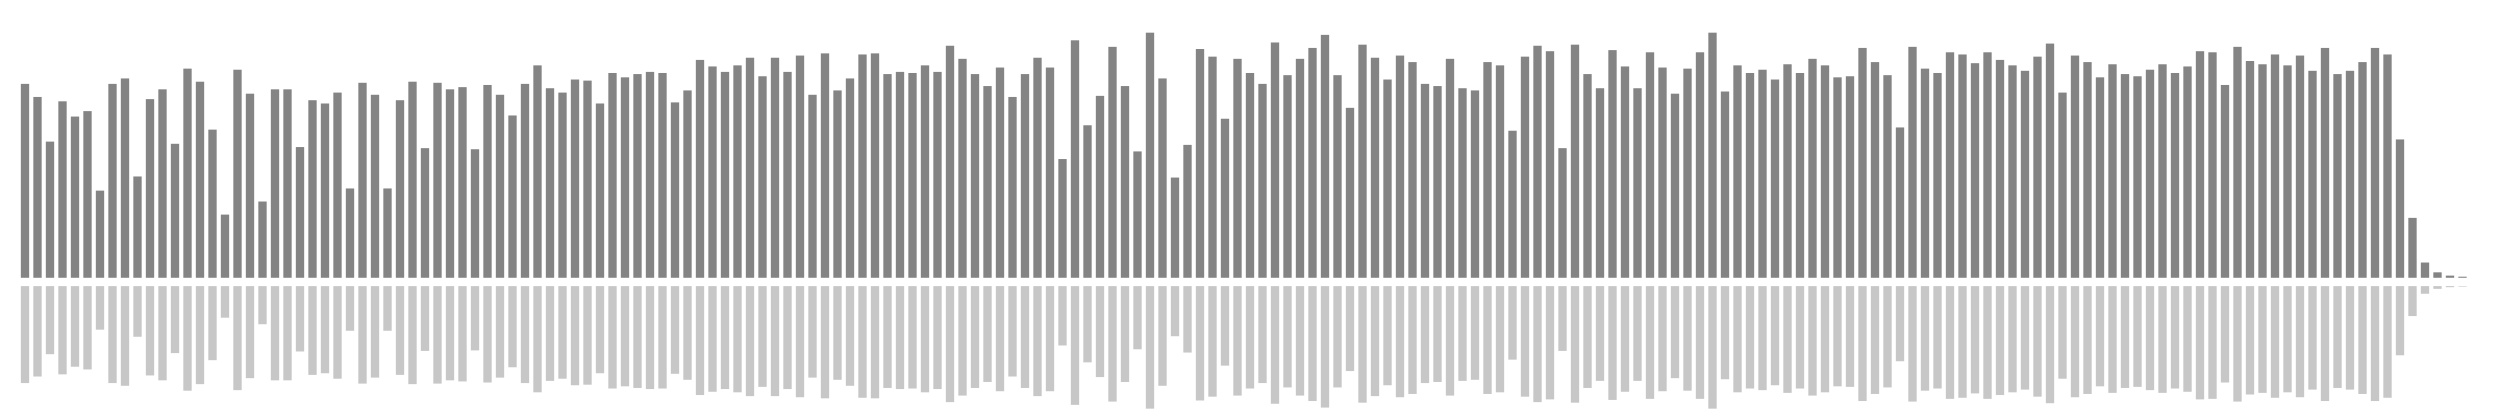 <?xml version="1.0" encoding="UTF-8"?>
<svg version="1.1" width="600" height="100" xmlns="http://www.w3.org/2000/svg">
  <line x1="0" y1="66.667" x2="0" y2="66.667" stroke="#848484" stroke-width="2"/>
  <line x1="0" y1="68.667" x2="0" y2="68.667" stroke="#c7c7c7" stroke-width="2"/>
  <line x1="3" y1="66.667" x2="3" y2="66.667" stroke="#848484" stroke-width="2"/>
  <line x1="3" y1="68.667" x2="3" y2="68.667" stroke="#c7c7c7" stroke-width="2"/>
  <line x1="6" y1="66.667" x2="6" y2="20.131" stroke="#848484" stroke-width="2"/>
  <line x1="6" y1="68.667" x2="6" y2="91.935" stroke="#c7c7c7" stroke-width="2"/>
  <line x1="9" y1="66.667" x2="9" y2="23.268" stroke="#848484" stroke-width="2"/>
  <line x1="9" y1="68.667" x2="9" y2="90.366" stroke="#c7c7c7" stroke-width="2"/>
  <line x1="12" y1="66.667" x2="12" y2="33.987" stroke="#848484" stroke-width="2"/>
  <line x1="12" y1="68.667" x2="12" y2="85.007" stroke="#c7c7c7" stroke-width="2"/>
  <line x1="15" y1="66.667" x2="15" y2="24.314" stroke="#848484" stroke-width="2"/>
  <line x1="15" y1="68.667" x2="15" y2="89.843" stroke="#c7c7c7" stroke-width="2"/>
  <line x1="18" y1="66.667" x2="18" y2="27.974" stroke="#848484" stroke-width="2"/>
  <line x1="18" y1="68.667" x2="18" y2="88.013" stroke="#c7c7c7" stroke-width="2"/>
  <line x1="21" y1="66.667" x2="21" y2="26.667" stroke="#848484" stroke-width="2"/>
  <line x1="21" y1="68.667" x2="21" y2="88.667" stroke="#c7c7c7" stroke-width="2"/>
  <line x1="24" y1="66.667" x2="24" y2="45.752" stroke="#848484" stroke-width="2"/>
  <line x1="24" y1="68.667" x2="24" y2="79.124" stroke="#c7c7c7" stroke-width="2"/>
  <line x1="27" y1="66.667" x2="27" y2="20.131" stroke="#848484" stroke-width="2"/>
  <line x1="27" y1="68.667" x2="27" y2="91.935" stroke="#c7c7c7" stroke-width="2"/>
  <line x1="30" y1="66.667" x2="30" y2="18.824" stroke="#848484" stroke-width="2"/>
  <line x1="30" y1="68.667" x2="30" y2="92.588" stroke="#c7c7c7" stroke-width="2"/>
  <line x1="33" y1="66.667" x2="33" y2="42.353" stroke="#848484" stroke-width="2"/>
  <line x1="33" y1="68.667" x2="33" y2="80.824" stroke="#c7c7c7" stroke-width="2"/>
  <line x1="36" y1="66.667" x2="36" y2="23.791" stroke="#848484" stroke-width="2"/>
  <line x1="36" y1="68.667" x2="36" y2="90.105" stroke="#c7c7c7" stroke-width="2"/>
  <line x1="39" y1="66.667" x2="39" y2="21.438" stroke="#848484" stroke-width="2"/>
  <line x1="39" y1="68.667" x2="39" y2="91.281" stroke="#c7c7c7" stroke-width="2"/>
  <line x1="42" y1="66.667" x2="42" y2="34.51" stroke="#848484" stroke-width="2"/>
  <line x1="42" y1="68.667" x2="42" y2="84.745" stroke="#c7c7c7" stroke-width="2"/>
  <line x1="45" y1="66.667" x2="45" y2="16.471" stroke="#848484" stroke-width="2"/>
  <line x1="45" y1="68.667" x2="45" y2="93.765" stroke="#c7c7c7" stroke-width="2"/>
  <line x1="48" y1="66.667" x2="48" y2="19.608" stroke="#848484" stroke-width="2"/>
  <line x1="48" y1="68.667" x2="48" y2="92.196" stroke="#c7c7c7" stroke-width="2"/>
  <line x1="51" y1="66.667" x2="51" y2="31.111" stroke="#848484" stroke-width="2"/>
  <line x1="51" y1="68.667" x2="51" y2="86.444" stroke="#c7c7c7" stroke-width="2"/>
  <line x1="54" y1="66.667" x2="54" y2="51.503" stroke="#848484" stroke-width="2"/>
  <line x1="54" y1="68.667" x2="54" y2="76.248" stroke="#c7c7c7" stroke-width="2"/>
  <line x1="57" y1="66.667" x2="57" y2="16.732" stroke="#848484" stroke-width="2"/>
  <line x1="57" y1="68.667" x2="57" y2="93.634" stroke="#c7c7c7" stroke-width="2"/>
  <line x1="60" y1="66.667" x2="60" y2="22.484" stroke="#848484" stroke-width="2"/>
  <line x1="60" y1="68.667" x2="60" y2="90.758" stroke="#c7c7c7" stroke-width="2"/>
  <line x1="63" y1="66.667" x2="63" y2="48.366" stroke="#848484" stroke-width="2"/>
  <line x1="63" y1="68.667" x2="63" y2="77.817" stroke="#c7c7c7" stroke-width="2"/>
  <line x1="66" y1="66.667" x2="66" y2="21.438" stroke="#848484" stroke-width="2"/>
  <line x1="66" y1="68.667" x2="66" y2="91.281" stroke="#c7c7c7" stroke-width="2"/>
  <line x1="69" y1="66.667" x2="69" y2="21.438" stroke="#848484" stroke-width="2"/>
  <line x1="69" y1="68.667" x2="69" y2="91.281" stroke="#c7c7c7" stroke-width="2"/>
  <line x1="72" y1="66.667" x2="72" y2="35.294" stroke="#848484" stroke-width="2"/>
  <line x1="72" y1="68.667" x2="72" y2="84.353" stroke="#c7c7c7" stroke-width="2"/>
  <line x1="75" y1="66.667" x2="75" y2="24.052" stroke="#848484" stroke-width="2"/>
  <line x1="75" y1="68.667" x2="75" y2="89.974" stroke="#c7c7c7" stroke-width="2"/>
  <line x1="78" y1="66.667" x2="78" y2="24.837" stroke="#848484" stroke-width="2"/>
  <line x1="78" y1="68.667" x2="78" y2="89.582" stroke="#c7c7c7" stroke-width="2"/>
  <line x1="81" y1="66.667" x2="81" y2="22.222" stroke="#848484" stroke-width="2"/>
  <line x1="81" y1="68.667" x2="81" y2="90.889" stroke="#c7c7c7" stroke-width="2"/>
  <line x1="84" y1="66.667" x2="84" y2="45.229" stroke="#848484" stroke-width="2"/>
  <line x1="84" y1="68.667" x2="84" y2="79.386" stroke="#c7c7c7" stroke-width="2"/>
  <line x1="87" y1="66.667" x2="87" y2="19.869" stroke="#848484" stroke-width="2"/>
  <line x1="87" y1="68.667" x2="87" y2="92.065" stroke="#c7c7c7" stroke-width="2"/>
  <line x1="90" y1="66.667" x2="90" y2="22.745" stroke="#848484" stroke-width="2"/>
  <line x1="90" y1="68.667" x2="90" y2="90.627" stroke="#c7c7c7" stroke-width="2"/>
  <line x1="93" y1="66.667" x2="93" y2="45.229" stroke="#848484" stroke-width="2"/>
  <line x1="93" y1="68.667" x2="93" y2="79.386" stroke="#c7c7c7" stroke-width="2"/>
  <line x1="96" y1="66.667" x2="96" y2="24.052" stroke="#848484" stroke-width="2"/>
  <line x1="96" y1="68.667" x2="96" y2="89.974" stroke="#c7c7c7" stroke-width="2"/>
  <line x1="99" y1="66.667" x2="99" y2="19.608" stroke="#848484" stroke-width="2"/>
  <line x1="99" y1="68.667" x2="99" y2="92.196" stroke="#c7c7c7" stroke-width="2"/>
  <line x1="102" y1="66.667" x2="102" y2="35.556" stroke="#848484" stroke-width="2"/>
  <line x1="102" y1="68.667" x2="102" y2="84.222" stroke="#c7c7c7" stroke-width="2"/>
  <line x1="105" y1="66.667" x2="105" y2="19.869" stroke="#848484" stroke-width="2"/>
  <line x1="105" y1="68.667" x2="105" y2="92.065" stroke="#c7c7c7" stroke-width="2"/>
  <line x1="108" y1="66.667" x2="108" y2="21.438" stroke="#848484" stroke-width="2"/>
  <line x1="108" y1="68.667" x2="108" y2="91.281" stroke="#c7c7c7" stroke-width="2"/>
  <line x1="111" y1="66.667" x2="111" y2="20.915" stroke="#848484" stroke-width="2"/>
  <line x1="111" y1="68.667" x2="111" y2="91.542" stroke="#c7c7c7" stroke-width="2"/>
  <line x1="114" y1="66.667" x2="114" y2="35.817" stroke="#848484" stroke-width="2"/>
  <line x1="114" y1="68.667" x2="114" y2="84.092" stroke="#c7c7c7" stroke-width="2"/>
  <line x1="117" y1="66.667" x2="117" y2="20.392" stroke="#848484" stroke-width="2"/>
  <line x1="117" y1="68.667" x2="117" y2="91.804" stroke="#c7c7c7" stroke-width="2"/>
  <line x1="120" y1="66.667" x2="120" y2="22.745" stroke="#848484" stroke-width="2"/>
  <line x1="120" y1="68.667" x2="120" y2="90.627" stroke="#c7c7c7" stroke-width="2"/>
  <line x1="123" y1="66.667" x2="123" y2="27.712" stroke="#848484" stroke-width="2"/>
  <line x1="123" y1="68.667" x2="123" y2="88.144" stroke="#c7c7c7" stroke-width="2"/>
  <line x1="126" y1="66.667" x2="126" y2="20.131" stroke="#848484" stroke-width="2"/>
  <line x1="126" y1="68.667" x2="126" y2="91.935" stroke="#c7c7c7" stroke-width="2"/>
  <line x1="129" y1="66.667" x2="129" y2="15.686" stroke="#848484" stroke-width="2"/>
  <line x1="129" y1="68.667" x2="129" y2="94.157" stroke="#c7c7c7" stroke-width="2"/>
  <line x1="132" y1="66.667" x2="132" y2="21.176" stroke="#848484" stroke-width="2"/>
  <line x1="132" y1="68.667" x2="132" y2="91.412" stroke="#c7c7c7" stroke-width="2"/>
  <line x1="135" y1="66.667" x2="135" y2="22.222" stroke="#848484" stroke-width="2"/>
  <line x1="135" y1="68.667" x2="135" y2="90.889" stroke="#c7c7c7" stroke-width="2"/>
  <line x1="138" y1="66.667" x2="138" y2="19.085" stroke="#848484" stroke-width="2"/>
  <line x1="138" y1="68.667" x2="138" y2="92.458" stroke="#c7c7c7" stroke-width="2"/>
  <line x1="141" y1="66.667" x2="141" y2="19.346" stroke="#848484" stroke-width="2"/>
  <line x1="141" y1="68.667" x2="141" y2="92.327" stroke="#c7c7c7" stroke-width="2"/>
  <line x1="144" y1="66.667" x2="144" y2="24.837" stroke="#848484" stroke-width="2"/>
  <line x1="144" y1="68.667" x2="144" y2="89.582" stroke="#c7c7c7" stroke-width="2"/>
  <line x1="147" y1="66.667" x2="147" y2="17.516" stroke="#848484" stroke-width="2"/>
  <line x1="147" y1="68.667" x2="147" y2="93.242" stroke="#c7c7c7" stroke-width="2"/>
  <line x1="150" y1="66.667" x2="150" y2="18.562" stroke="#848484" stroke-width="2"/>
  <line x1="150" y1="68.667" x2="150" y2="92.719" stroke="#c7c7c7" stroke-width="2"/>
  <line x1="153" y1="66.667" x2="153" y2="17.778" stroke="#848484" stroke-width="2"/>
  <line x1="153" y1="68.667" x2="153" y2="93.111" stroke="#c7c7c7" stroke-width="2"/>
  <line x1="156" y1="66.667" x2="156" y2="17.255" stroke="#848484" stroke-width="2"/>
  <line x1="156" y1="68.667" x2="156" y2="93.373" stroke="#c7c7c7" stroke-width="2"/>
  <line x1="159" y1="66.667" x2="159" y2="17.516" stroke="#848484" stroke-width="2"/>
  <line x1="159" y1="68.667" x2="159" y2="93.242" stroke="#c7c7c7" stroke-width="2"/>
  <line x1="162" y1="66.667" x2="162" y2="24.575" stroke="#848484" stroke-width="2"/>
  <line x1="162" y1="68.667" x2="162" y2="89.712" stroke="#c7c7c7" stroke-width="2"/>
  <line x1="165" y1="66.667" x2="165" y2="21.699" stroke="#848484" stroke-width="2"/>
  <line x1="165" y1="68.667" x2="165" y2="91.15" stroke="#c7c7c7" stroke-width="2"/>
  <line x1="168" y1="66.667" x2="168" y2="14.379" stroke="#848484" stroke-width="2"/>
  <line x1="168" y1="68.667" x2="168" y2="94.81" stroke="#c7c7c7" stroke-width="2"/>
  <line x1="171" y1="66.667" x2="171" y2="15.948" stroke="#848484" stroke-width="2"/>
  <line x1="171" y1="68.667" x2="171" y2="94.026" stroke="#c7c7c7" stroke-width="2"/>
  <line x1="174" y1="66.667" x2="174" y2="17.255" stroke="#848484" stroke-width="2"/>
  <line x1="174" y1="68.667" x2="174" y2="93.373" stroke="#c7c7c7" stroke-width="2"/>
  <line x1="177" y1="66.667" x2="177" y2="15.686" stroke="#848484" stroke-width="2"/>
  <line x1="177" y1="68.667" x2="177" y2="94.157" stroke="#c7c7c7" stroke-width="2"/>
  <line x1="180" y1="66.667" x2="180" y2="13.856" stroke="#848484" stroke-width="2"/>
  <line x1="180" y1="68.667" x2="180" y2="95.072" stroke="#c7c7c7" stroke-width="2"/>
  <line x1="183" y1="66.667" x2="183" y2="18.301" stroke="#848484" stroke-width="2"/>
  <line x1="183" y1="68.667" x2="183" y2="92.85" stroke="#c7c7c7" stroke-width="2"/>
  <line x1="186" y1="66.667" x2="186" y2="13.856" stroke="#848484" stroke-width="2"/>
  <line x1="186" y1="68.667" x2="186" y2="95.072" stroke="#c7c7c7" stroke-width="2"/>
  <line x1="189" y1="66.667" x2="189" y2="17.255" stroke="#848484" stroke-width="2"/>
  <line x1="189" y1="68.667" x2="189" y2="93.373" stroke="#c7c7c7" stroke-width="2"/>
  <line x1="192" y1="66.667" x2="192" y2="13.333" stroke="#848484" stroke-width="2"/>
  <line x1="192" y1="68.667" x2="192" y2="95.333" stroke="#c7c7c7" stroke-width="2"/>
  <line x1="195" y1="66.667" x2="195" y2="22.745" stroke="#848484" stroke-width="2"/>
  <line x1="195" y1="68.667" x2="195" y2="90.627" stroke="#c7c7c7" stroke-width="2"/>
  <line x1="198" y1="66.667" x2="198" y2="12.81" stroke="#848484" stroke-width="2"/>
  <line x1="198" y1="68.667" x2="198" y2="95.595" stroke="#c7c7c7" stroke-width="2"/>
  <line x1="201" y1="66.667" x2="201" y2="21.699" stroke="#848484" stroke-width="2"/>
  <line x1="201" y1="68.667" x2="201" y2="91.15" stroke="#c7c7c7" stroke-width="2"/>
  <line x1="204" y1="66.667" x2="204" y2="18.824" stroke="#848484" stroke-width="2"/>
  <line x1="204" y1="68.667" x2="204" y2="92.588" stroke="#c7c7c7" stroke-width="2"/>
  <line x1="207" y1="66.667" x2="207" y2="13.072" stroke="#848484" stroke-width="2"/>
  <line x1="207" y1="68.667" x2="207" y2="95.464" stroke="#c7c7c7" stroke-width="2"/>
  <line x1="210" y1="66.667" x2="210" y2="12.81" stroke="#848484" stroke-width="2"/>
  <line x1="210" y1="68.667" x2="210" y2="95.595" stroke="#c7c7c7" stroke-width="2"/>
  <line x1="213" y1="66.667" x2="213" y2="17.778" stroke="#848484" stroke-width="2"/>
  <line x1="213" y1="68.667" x2="213" y2="93.111" stroke="#c7c7c7" stroke-width="2"/>
  <line x1="216" y1="66.667" x2="216" y2="17.255" stroke="#848484" stroke-width="2"/>
  <line x1="216" y1="68.667" x2="216" y2="93.373" stroke="#c7c7c7" stroke-width="2"/>
  <line x1="219" y1="66.667" x2="219" y2="17.516" stroke="#848484" stroke-width="2"/>
  <line x1="219" y1="68.667" x2="219" y2="93.242" stroke="#c7c7c7" stroke-width="2"/>
  <line x1="222" y1="66.667" x2="222" y2="15.686" stroke="#848484" stroke-width="2"/>
  <line x1="222" y1="68.667" x2="222" y2="94.157" stroke="#c7c7c7" stroke-width="2"/>
  <line x1="225" y1="66.667" x2="225" y2="17.255" stroke="#848484" stroke-width="2"/>
  <line x1="225" y1="68.667" x2="225" y2="93.373" stroke="#c7c7c7" stroke-width="2"/>
  <line x1="228" y1="66.667" x2="228" y2="10.98" stroke="#848484" stroke-width="2"/>
  <line x1="228" y1="68.667" x2="228" y2="96.51" stroke="#c7c7c7" stroke-width="2"/>
  <line x1="231" y1="66.667" x2="231" y2="14.118" stroke="#848484" stroke-width="2"/>
  <line x1="231" y1="68.667" x2="231" y2="94.941" stroke="#c7c7c7" stroke-width="2"/>
  <line x1="234" y1="66.667" x2="234" y2="17.778" stroke="#848484" stroke-width="2"/>
  <line x1="234" y1="68.667" x2="234" y2="93.111" stroke="#c7c7c7" stroke-width="2"/>
  <line x1="237" y1="66.667" x2="237" y2="20.654" stroke="#848484" stroke-width="2"/>
  <line x1="237" y1="68.667" x2="237" y2="91.673" stroke="#c7c7c7" stroke-width="2"/>
  <line x1="240" y1="66.667" x2="240" y2="16.209" stroke="#848484" stroke-width="2"/>
  <line x1="240" y1="68.667" x2="240" y2="93.895" stroke="#c7c7c7" stroke-width="2"/>
  <line x1="243" y1="66.667" x2="243" y2="23.268" stroke="#848484" stroke-width="2"/>
  <line x1="243" y1="68.667" x2="243" y2="90.366" stroke="#c7c7c7" stroke-width="2"/>
  <line x1="246" y1="66.667" x2="246" y2="17.778" stroke="#848484" stroke-width="2"/>
  <line x1="246" y1="68.667" x2="246" y2="93.111" stroke="#c7c7c7" stroke-width="2"/>
  <line x1="249" y1="66.667" x2="249" y2="13.856" stroke="#848484" stroke-width="2"/>
  <line x1="249" y1="68.667" x2="249" y2="95.072" stroke="#c7c7c7" stroke-width="2"/>
  <line x1="252" y1="66.667" x2="252" y2="16.209" stroke="#848484" stroke-width="2"/>
  <line x1="252" y1="68.667" x2="252" y2="93.895" stroke="#c7c7c7" stroke-width="2"/>
  <line x1="255" y1="66.667" x2="255" y2="38.17" stroke="#848484" stroke-width="2"/>
  <line x1="255" y1="68.667" x2="255" y2="82.915" stroke="#c7c7c7" stroke-width="2"/>
  <line x1="258" y1="66.667" x2="258" y2="9.673" stroke="#848484" stroke-width="2"/>
  <line x1="258" y1="68.667" x2="258" y2="97.163" stroke="#c7c7c7" stroke-width="2"/>
  <line x1="261" y1="66.667" x2="261" y2="30.065" stroke="#848484" stroke-width="2"/>
  <line x1="261" y1="68.667" x2="261" y2="86.967" stroke="#c7c7c7" stroke-width="2"/>
  <line x1="264" y1="66.667" x2="264" y2="23.007" stroke="#848484" stroke-width="2"/>
  <line x1="264" y1="68.667" x2="264" y2="90.497" stroke="#c7c7c7" stroke-width="2"/>
  <line x1="267" y1="66.667" x2="267" y2="11.242" stroke="#848484" stroke-width="2"/>
  <line x1="267" y1="68.667" x2="267" y2="96.379" stroke="#c7c7c7" stroke-width="2"/>
  <line x1="270" y1="66.667" x2="270" y2="20.654" stroke="#848484" stroke-width="2"/>
  <line x1="270" y1="68.667" x2="270" y2="91.673" stroke="#c7c7c7" stroke-width="2"/>
  <line x1="273" y1="66.667" x2="273" y2="36.34" stroke="#848484" stroke-width="2"/>
  <line x1="273" y1="68.667" x2="273" y2="83.83" stroke="#c7c7c7" stroke-width="2"/>
  <line x1="276" y1="66.667" x2="276" y2="7.843" stroke="#848484" stroke-width="2"/>
  <line x1="276" y1="68.667" x2="276" y2="98.078" stroke="#c7c7c7" stroke-width="2"/>
  <line x1="279" y1="66.667" x2="279" y2="18.824" stroke="#848484" stroke-width="2"/>
  <line x1="279" y1="68.667" x2="279" y2="92.588" stroke="#c7c7c7" stroke-width="2"/>
  <line x1="282" y1="66.667" x2="282" y2="42.614" stroke="#848484" stroke-width="2"/>
  <line x1="282" y1="68.667" x2="282" y2="80.693" stroke="#c7c7c7" stroke-width="2"/>
  <line x1="285" y1="66.667" x2="285" y2="34.771" stroke="#848484" stroke-width="2"/>
  <line x1="285" y1="68.667" x2="285" y2="84.614" stroke="#c7c7c7" stroke-width="2"/>
  <line x1="288" y1="66.667" x2="288" y2="11.765" stroke="#848484" stroke-width="2"/>
  <line x1="288" y1="68.667" x2="288" y2="96.118" stroke="#c7c7c7" stroke-width="2"/>
  <line x1="291" y1="66.667" x2="291" y2="13.595" stroke="#848484" stroke-width="2"/>
  <line x1="291" y1="68.667" x2="291" y2="95.203" stroke="#c7c7c7" stroke-width="2"/>
  <line x1="294" y1="66.667" x2="294" y2="28.497" stroke="#848484" stroke-width="2"/>
  <line x1="294" y1="68.667" x2="294" y2="87.752" stroke="#c7c7c7" stroke-width="2"/>
  <line x1="297" y1="66.667" x2="297" y2="14.118" stroke="#848484" stroke-width="2"/>
  <line x1="297" y1="68.667" x2="297" y2="94.941" stroke="#c7c7c7" stroke-width="2"/>
  <line x1="300" y1="66.667" x2="300" y2="17.516" stroke="#848484" stroke-width="2"/>
  <line x1="300" y1="68.667" x2="300" y2="93.242" stroke="#c7c7c7" stroke-width="2"/>
  <line x1="303" y1="66.667" x2="303" y2="20.131" stroke="#848484" stroke-width="2"/>
  <line x1="303" y1="68.667" x2="303" y2="91.935" stroke="#c7c7c7" stroke-width="2"/>
  <line x1="306" y1="66.667" x2="306" y2="10.196" stroke="#848484" stroke-width="2"/>
  <line x1="306" y1="68.667" x2="306" y2="96.902" stroke="#c7c7c7" stroke-width="2"/>
  <line x1="309" y1="66.667" x2="309" y2="18.039" stroke="#848484" stroke-width="2"/>
  <line x1="309" y1="68.667" x2="309" y2="92.98" stroke="#c7c7c7" stroke-width="2"/>
  <line x1="312" y1="66.667" x2="312" y2="14.118" stroke="#848484" stroke-width="2"/>
  <line x1="312" y1="68.667" x2="312" y2="94.941" stroke="#c7c7c7" stroke-width="2"/>
  <line x1="315" y1="66.667" x2="315" y2="11.503" stroke="#848484" stroke-width="2"/>
  <line x1="315" y1="68.667" x2="315" y2="96.248" stroke="#c7c7c7" stroke-width="2"/>
  <line x1="318" y1="66.667" x2="318" y2="8.366" stroke="#848484" stroke-width="2"/>
  <line x1="318" y1="68.667" x2="318" y2="97.817" stroke="#c7c7c7" stroke-width="2"/>
  <line x1="321" y1="66.667" x2="321" y2="18.039" stroke="#848484" stroke-width="2"/>
  <line x1="321" y1="68.667" x2="321" y2="92.98" stroke="#c7c7c7" stroke-width="2"/>
  <line x1="324" y1="66.667" x2="324" y2="25.882" stroke="#848484" stroke-width="2"/>
  <line x1="324" y1="68.667" x2="324" y2="89.059" stroke="#c7c7c7" stroke-width="2"/>
  <line x1="327" y1="66.667" x2="327" y2="10.719" stroke="#848484" stroke-width="2"/>
  <line x1="327" y1="68.667" x2="327" y2="96.641" stroke="#c7c7c7" stroke-width="2"/>
  <line x1="330" y1="66.667" x2="330" y2="13.856" stroke="#848484" stroke-width="2"/>
  <line x1="330" y1="68.667" x2="330" y2="95.072" stroke="#c7c7c7" stroke-width="2"/>
  <line x1="333" y1="66.667" x2="333" y2="19.085" stroke="#848484" stroke-width="2"/>
  <line x1="333" y1="68.667" x2="333" y2="92.458" stroke="#c7c7c7" stroke-width="2"/>
  <line x1="336" y1="66.667" x2="336" y2="13.333" stroke="#848484" stroke-width="2"/>
  <line x1="336" y1="68.667" x2="336" y2="95.333" stroke="#c7c7c7" stroke-width="2"/>
  <line x1="339" y1="66.667" x2="339" y2="14.902" stroke="#848484" stroke-width="2"/>
  <line x1="339" y1="68.667" x2="339" y2="94.549" stroke="#c7c7c7" stroke-width="2"/>
  <line x1="342" y1="66.667" x2="342" y2="20.131" stroke="#848484" stroke-width="2"/>
  <line x1="342" y1="68.667" x2="342" y2="91.935" stroke="#c7c7c7" stroke-width="2"/>
  <line x1="345" y1="66.667" x2="345" y2="20.654" stroke="#848484" stroke-width="2"/>
  <line x1="345" y1="68.667" x2="345" y2="91.673" stroke="#c7c7c7" stroke-width="2"/>
  <line x1="348" y1="66.667" x2="348" y2="14.118" stroke="#848484" stroke-width="2"/>
  <line x1="348" y1="68.667" x2="348" y2="94.941" stroke="#c7c7c7" stroke-width="2"/>
  <line x1="351" y1="66.667" x2="351" y2="21.176" stroke="#848484" stroke-width="2"/>
  <line x1="351" y1="68.667" x2="351" y2="91.412" stroke="#c7c7c7" stroke-width="2"/>
  <line x1="354" y1="66.667" x2="354" y2="21.699" stroke="#848484" stroke-width="2"/>
  <line x1="354" y1="68.667" x2="354" y2="91.15" stroke="#c7c7c7" stroke-width="2"/>
  <line x1="357" y1="66.667" x2="357" y2="14.902" stroke="#848484" stroke-width="2"/>
  <line x1="357" y1="68.667" x2="357" y2="94.549" stroke="#c7c7c7" stroke-width="2"/>
  <line x1="360" y1="66.667" x2="360" y2="15.686" stroke="#848484" stroke-width="2"/>
  <line x1="360" y1="68.667" x2="360" y2="94.157" stroke="#c7c7c7" stroke-width="2"/>
  <line x1="363" y1="66.667" x2="363" y2="31.373" stroke="#848484" stroke-width="2"/>
  <line x1="363" y1="68.667" x2="363" y2="86.314" stroke="#c7c7c7" stroke-width="2"/>
  <line x1="366" y1="66.667" x2="366" y2="13.595" stroke="#848484" stroke-width="2"/>
  <line x1="366" y1="68.667" x2="366" y2="95.203" stroke="#c7c7c7" stroke-width="2"/>
  <line x1="369" y1="66.667" x2="369" y2="10.98" stroke="#848484" stroke-width="2"/>
  <line x1="369" y1="68.667" x2="369" y2="96.51" stroke="#c7c7c7" stroke-width="2"/>
  <line x1="372" y1="66.667" x2="372" y2="12.288" stroke="#848484" stroke-width="2"/>
  <line x1="372" y1="68.667" x2="372" y2="95.856" stroke="#c7c7c7" stroke-width="2"/>
  <line x1="375" y1="66.667" x2="375" y2="35.556" stroke="#848484" stroke-width="2"/>
  <line x1="375" y1="68.667" x2="375" y2="84.222" stroke="#c7c7c7" stroke-width="2"/>
  <line x1="378" y1="66.667" x2="378" y2="10.719" stroke="#848484" stroke-width="2"/>
  <line x1="378" y1="68.667" x2="378" y2="96.641" stroke="#c7c7c7" stroke-width="2"/>
  <line x1="381" y1="66.667" x2="381" y2="17.778" stroke="#848484" stroke-width="2"/>
  <line x1="381" y1="68.667" x2="381" y2="93.111" stroke="#c7c7c7" stroke-width="2"/>
  <line x1="384" y1="66.667" x2="384" y2="21.176" stroke="#848484" stroke-width="2"/>
  <line x1="384" y1="68.667" x2="384" y2="91.412" stroke="#c7c7c7" stroke-width="2"/>
  <line x1="387" y1="66.667" x2="387" y2="12.026" stroke="#848484" stroke-width="2"/>
  <line x1="387" y1="68.667" x2="387" y2="95.987" stroke="#c7c7c7" stroke-width="2"/>
  <line x1="390" y1="66.667" x2="390" y2="15.948" stroke="#848484" stroke-width="2"/>
  <line x1="390" y1="68.667" x2="390" y2="94.026" stroke="#c7c7c7" stroke-width="2"/>
  <line x1="393" y1="66.667" x2="393" y2="21.176" stroke="#848484" stroke-width="2"/>
  <line x1="393" y1="68.667" x2="393" y2="91.412" stroke="#c7c7c7" stroke-width="2"/>
  <line x1="396" y1="66.667" x2="396" y2="12.549" stroke="#848484" stroke-width="2"/>
  <line x1="396" y1="68.667" x2="396" y2="95.725" stroke="#c7c7c7" stroke-width="2"/>
  <line x1="399" y1="66.667" x2="399" y2="16.209" stroke="#848484" stroke-width="2"/>
  <line x1="399" y1="68.667" x2="399" y2="93.895" stroke="#c7c7c7" stroke-width="2"/>
  <line x1="402" y1="66.667" x2="402" y2="22.484" stroke="#848484" stroke-width="2"/>
  <line x1="402" y1="68.667" x2="402" y2="90.758" stroke="#c7c7c7" stroke-width="2"/>
  <line x1="405" y1="66.667" x2="405" y2="16.471" stroke="#848484" stroke-width="2"/>
  <line x1="405" y1="68.667" x2="405" y2="93.765" stroke="#c7c7c7" stroke-width="2"/>
  <line x1="408" y1="66.667" x2="408" y2="12.549" stroke="#848484" stroke-width="2"/>
  <line x1="408" y1="68.667" x2="408" y2="95.725" stroke="#c7c7c7" stroke-width="2"/>
  <line x1="411" y1="66.667" x2="411" y2="7.843" stroke="#848484" stroke-width="2"/>
  <line x1="411" y1="68.667" x2="411" y2="98.078" stroke="#c7c7c7" stroke-width="2"/>
  <line x1="414" y1="66.667" x2="414" y2="21.961" stroke="#848484" stroke-width="2"/>
  <line x1="414" y1="68.667" x2="414" y2="91.02" stroke="#c7c7c7" stroke-width="2"/>
  <line x1="417" y1="66.667" x2="417" y2="15.686" stroke="#848484" stroke-width="2"/>
  <line x1="417" y1="68.667" x2="417" y2="94.157" stroke="#c7c7c7" stroke-width="2"/>
  <line x1="420" y1="66.667" x2="420" y2="17.516" stroke="#848484" stroke-width="2"/>
  <line x1="420" y1="68.667" x2="420" y2="93.242" stroke="#c7c7c7" stroke-width="2"/>
  <line x1="423" y1="66.667" x2="423" y2="16.732" stroke="#848484" stroke-width="2"/>
  <line x1="423" y1="68.667" x2="423" y2="93.634" stroke="#c7c7c7" stroke-width="2"/>
  <line x1="426" y1="66.667" x2="426" y2="19.085" stroke="#848484" stroke-width="2"/>
  <line x1="426" y1="68.667" x2="426" y2="92.458" stroke="#c7c7c7" stroke-width="2"/>
  <line x1="429" y1="66.667" x2="429" y2="15.425" stroke="#848484" stroke-width="2"/>
  <line x1="429" y1="68.667" x2="429" y2="94.288" stroke="#c7c7c7" stroke-width="2"/>
  <line x1="432" y1="66.667" x2="432" y2="17.516" stroke="#848484" stroke-width="2"/>
  <line x1="432" y1="68.667" x2="432" y2="93.242" stroke="#c7c7c7" stroke-width="2"/>
  <line x1="435" y1="66.667" x2="435" y2="14.118" stroke="#848484" stroke-width="2"/>
  <line x1="435" y1="68.667" x2="435" y2="94.941" stroke="#c7c7c7" stroke-width="2"/>
  <line x1="438" y1="66.667" x2="438" y2="15.686" stroke="#848484" stroke-width="2"/>
  <line x1="438" y1="68.667" x2="438" y2="94.157" stroke="#c7c7c7" stroke-width="2"/>
  <line x1="441" y1="66.667" x2="441" y2="18.562" stroke="#848484" stroke-width="2"/>
  <line x1="441" y1="68.667" x2="441" y2="92.719" stroke="#c7c7c7" stroke-width="2"/>
  <line x1="444" y1="66.667" x2="444" y2="18.301" stroke="#848484" stroke-width="2"/>
  <line x1="444" y1="68.667" x2="444" y2="92.85" stroke="#c7c7c7" stroke-width="2"/>
  <line x1="447" y1="66.667" x2="447" y2="11.503" stroke="#848484" stroke-width="2"/>
  <line x1="447" y1="68.667" x2="447" y2="96.248" stroke="#c7c7c7" stroke-width="2"/>
  <line x1="450" y1="66.667" x2="450" y2="14.902" stroke="#848484" stroke-width="2"/>
  <line x1="450" y1="68.667" x2="450" y2="94.549" stroke="#c7c7c7" stroke-width="2"/>
  <line x1="453" y1="66.667" x2="453" y2="18.039" stroke="#848484" stroke-width="2"/>
  <line x1="453" y1="68.667" x2="453" y2="92.98" stroke="#c7c7c7" stroke-width="2"/>
  <line x1="456" y1="66.667" x2="456" y2="30.588" stroke="#848484" stroke-width="2"/>
  <line x1="456" y1="68.667" x2="456" y2="86.706" stroke="#c7c7c7" stroke-width="2"/>
  <line x1="459" y1="66.667" x2="459" y2="11.242" stroke="#848484" stroke-width="2"/>
  <line x1="459" y1="68.667" x2="459" y2="96.379" stroke="#c7c7c7" stroke-width="2"/>
  <line x1="462" y1="66.667" x2="462" y2="16.471" stroke="#848484" stroke-width="2"/>
  <line x1="462" y1="68.667" x2="462" y2="93.765" stroke="#c7c7c7" stroke-width="2"/>
  <line x1="465" y1="66.667" x2="465" y2="17.516" stroke="#848484" stroke-width="2"/>
  <line x1="465" y1="68.667" x2="465" y2="93.242" stroke="#c7c7c7" stroke-width="2"/>
  <line x1="468" y1="66.667" x2="468" y2="12.549" stroke="#848484" stroke-width="2"/>
  <line x1="468" y1="68.667" x2="468" y2="95.725" stroke="#c7c7c7" stroke-width="2"/>
  <line x1="471" y1="66.667" x2="471" y2="13.072" stroke="#848484" stroke-width="2"/>
  <line x1="471" y1="68.667" x2="471" y2="95.464" stroke="#c7c7c7" stroke-width="2"/>
  <line x1="474" y1="66.667" x2="474" y2="15.163" stroke="#848484" stroke-width="2"/>
  <line x1="474" y1="68.667" x2="474" y2="94.418" stroke="#c7c7c7" stroke-width="2"/>
  <line x1="477" y1="66.667" x2="477" y2="12.549" stroke="#848484" stroke-width="2"/>
  <line x1="477" y1="68.667" x2="477" y2="95.725" stroke="#c7c7c7" stroke-width="2"/>
  <line x1="480" y1="66.667" x2="480" y2="14.379" stroke="#848484" stroke-width="2"/>
  <line x1="480" y1="68.667" x2="480" y2="94.81" stroke="#c7c7c7" stroke-width="2"/>
  <line x1="483" y1="66.667" x2="483" y2="15.686" stroke="#848484" stroke-width="2"/>
  <line x1="483" y1="68.667" x2="483" y2="94.157" stroke="#c7c7c7" stroke-width="2"/>
  <line x1="486" y1="66.667" x2="486" y2="16.993" stroke="#848484" stroke-width="2"/>
  <line x1="486" y1="68.667" x2="486" y2="93.503" stroke="#c7c7c7" stroke-width="2"/>
  <line x1="489" y1="66.667" x2="489" y2="13.595" stroke="#848484" stroke-width="2"/>
  <line x1="489" y1="68.667" x2="489" y2="95.203" stroke="#c7c7c7" stroke-width="2"/>
  <line x1="492" y1="66.667" x2="492" y2="10.458" stroke="#848484" stroke-width="2"/>
  <line x1="492" y1="68.667" x2="492" y2="96.771" stroke="#c7c7c7" stroke-width="2"/>
  <line x1="495" y1="66.667" x2="495" y2="22.222" stroke="#848484" stroke-width="2"/>
  <line x1="495" y1="68.667" x2="495" y2="90.889" stroke="#c7c7c7" stroke-width="2"/>
  <line x1="498" y1="66.667" x2="498" y2="13.333" stroke="#848484" stroke-width="2"/>
  <line x1="498" y1="68.667" x2="498" y2="95.333" stroke="#c7c7c7" stroke-width="2"/>
  <line x1="501" y1="66.667" x2="501" y2="14.902" stroke="#848484" stroke-width="2"/>
  <line x1="501" y1="68.667" x2="501" y2="94.549" stroke="#c7c7c7" stroke-width="2"/>
  <line x1="504" y1="66.667" x2="504" y2="18.562" stroke="#848484" stroke-width="2"/>
  <line x1="504" y1="68.667" x2="504" y2="92.719" stroke="#c7c7c7" stroke-width="2"/>
  <line x1="507" y1="66.667" x2="507" y2="15.425" stroke="#848484" stroke-width="2"/>
  <line x1="507" y1="68.667" x2="507" y2="94.288" stroke="#c7c7c7" stroke-width="2"/>
  <line x1="510" y1="66.667" x2="510" y2="17.778" stroke="#848484" stroke-width="2"/>
  <line x1="510" y1="68.667" x2="510" y2="93.111" stroke="#c7c7c7" stroke-width="2"/>
  <line x1="513" y1="66.667" x2="513" y2="18.301" stroke="#848484" stroke-width="2"/>
  <line x1="513" y1="68.667" x2="513" y2="92.85" stroke="#c7c7c7" stroke-width="2"/>
  <line x1="516" y1="66.667" x2="516" y2="16.732" stroke="#848484" stroke-width="2"/>
  <line x1="516" y1="68.667" x2="516" y2="93.634" stroke="#c7c7c7" stroke-width="2"/>
  <line x1="519" y1="66.667" x2="519" y2="15.425" stroke="#848484" stroke-width="2"/>
  <line x1="519" y1="68.667" x2="519" y2="94.288" stroke="#c7c7c7" stroke-width="2"/>
  <line x1="522" y1="66.667" x2="522" y2="17.516" stroke="#848484" stroke-width="2"/>
  <line x1="522" y1="68.667" x2="522" y2="93.242" stroke="#c7c7c7" stroke-width="2"/>
  <line x1="525" y1="66.667" x2="525" y2="15.948" stroke="#848484" stroke-width="2"/>
  <line x1="525" y1="68.667" x2="525" y2="94.026" stroke="#c7c7c7" stroke-width="2"/>
  <line x1="528" y1="66.667" x2="528" y2="12.288" stroke="#848484" stroke-width="2"/>
  <line x1="528" y1="68.667" x2="528" y2="95.856" stroke="#c7c7c7" stroke-width="2"/>
  <line x1="531" y1="66.667" x2="531" y2="12.549" stroke="#848484" stroke-width="2"/>
  <line x1="531" y1="68.667" x2="531" y2="95.725" stroke="#c7c7c7" stroke-width="2"/>
  <line x1="534" y1="66.667" x2="534" y2="20.392" stroke="#848484" stroke-width="2"/>
  <line x1="534" y1="68.667" x2="534" y2="91.804" stroke="#c7c7c7" stroke-width="2"/>
  <line x1="537" y1="66.667" x2="537" y2="11.242" stroke="#848484" stroke-width="2"/>
  <line x1="537" y1="68.667" x2="537" y2="96.379" stroke="#c7c7c7" stroke-width="2"/>
  <line x1="540" y1="66.667" x2="540" y2="14.641" stroke="#848484" stroke-width="2"/>
  <line x1="540" y1="68.667" x2="540" y2="94.68" stroke="#c7c7c7" stroke-width="2"/>
  <line x1="543" y1="66.667" x2="543" y2="15.425" stroke="#848484" stroke-width="2"/>
  <line x1="543" y1="68.667" x2="543" y2="94.288" stroke="#c7c7c7" stroke-width="2"/>
  <line x1="546" y1="66.667" x2="546" y2="13.072" stroke="#848484" stroke-width="2"/>
  <line x1="546" y1="68.667" x2="546" y2="95.464" stroke="#c7c7c7" stroke-width="2"/>
  <line x1="549" y1="66.667" x2="549" y2="15.686" stroke="#848484" stroke-width="2"/>
  <line x1="549" y1="68.667" x2="549" y2="94.157" stroke="#c7c7c7" stroke-width="2"/>
  <line x1="552" y1="66.667" x2="552" y2="13.333" stroke="#848484" stroke-width="2"/>
  <line x1="552" y1="68.667" x2="552" y2="95.333" stroke="#c7c7c7" stroke-width="2"/>
  <line x1="555" y1="66.667" x2="555" y2="16.993" stroke="#848484" stroke-width="2"/>
  <line x1="555" y1="68.667" x2="555" y2="93.503" stroke="#c7c7c7" stroke-width="2"/>
  <line x1="558" y1="66.667" x2="558" y2="11.503" stroke="#848484" stroke-width="2"/>
  <line x1="558" y1="68.667" x2="558" y2="96.248" stroke="#c7c7c7" stroke-width="2"/>
  <line x1="561" y1="66.667" x2="561" y2="17.778" stroke="#848484" stroke-width="2"/>
  <line x1="561" y1="68.667" x2="561" y2="93.111" stroke="#c7c7c7" stroke-width="2"/>
  <line x1="564" y1="66.667" x2="564" y2="16.993" stroke="#848484" stroke-width="2"/>
  <line x1="564" y1="68.667" x2="564" y2="93.503" stroke="#c7c7c7" stroke-width="2"/>
  <line x1="567" y1="66.667" x2="567" y2="14.902" stroke="#848484" stroke-width="2"/>
  <line x1="567" y1="68.667" x2="567" y2="94.549" stroke="#c7c7c7" stroke-width="2"/>
  <line x1="570" y1="66.667" x2="570" y2="11.503" stroke="#848484" stroke-width="2"/>
  <line x1="570" y1="68.667" x2="570" y2="96.248" stroke="#c7c7c7" stroke-width="2"/>
  <line x1="573" y1="66.667" x2="573" y2="13.072" stroke="#848484" stroke-width="2"/>
  <line x1="573" y1="68.667" x2="573" y2="95.464" stroke="#c7c7c7" stroke-width="2"/>
  <line x1="576" y1="66.667" x2="576" y2="33.464" stroke="#848484" stroke-width="2"/>
  <line x1="576" y1="68.667" x2="576" y2="85.268" stroke="#c7c7c7" stroke-width="2"/>
  <line x1="579" y1="66.667" x2="579" y2="52.288" stroke="#848484" stroke-width="2"/>
  <line x1="579" y1="68.667" x2="579" y2="75.856" stroke="#c7c7c7" stroke-width="2"/>
  <line x1="582" y1="66.667" x2="582" y2="63.007" stroke="#848484" stroke-width="2"/>
  <line x1="582" y1="68.667" x2="582" y2="70.497" stroke="#c7c7c7" stroke-width="2"/>
  <line x1="585" y1="66.667" x2="585" y2="65.359" stroke="#848484" stroke-width="2"/>
  <line x1="585" y1="68.667" x2="585" y2="69.32" stroke="#c7c7c7" stroke-width="2"/>
  <line x1="588" y1="66.667" x2="588" y2="66.144" stroke="#848484" stroke-width="2"/>
  <line x1="588" y1="68.667" x2="588" y2="68.928" stroke="#c7c7c7" stroke-width="2"/>
  <line x1="591" y1="66.667" x2="591" y2="66.405" stroke="#848484" stroke-width="2"/>
  <line x1="591" y1="68.667" x2="591" y2="68.797" stroke="#c7c7c7" stroke-width="2"/>
  <line x1="594" y1="66.667" x2="594" y2="66.667" stroke="#848484" stroke-width="2"/>
  <line x1="594" y1="68.667" x2="594" y2="68.667" stroke="#c7c7c7" stroke-width="2"/>
  <line x1="597" y1="66.667" x2="597" y2="66.667" stroke="#848484" stroke-width="2"/>
  <line x1="597" y1="68.667" x2="597" y2="68.667" stroke="#c7c7c7" stroke-width="2"/>
</svg>
